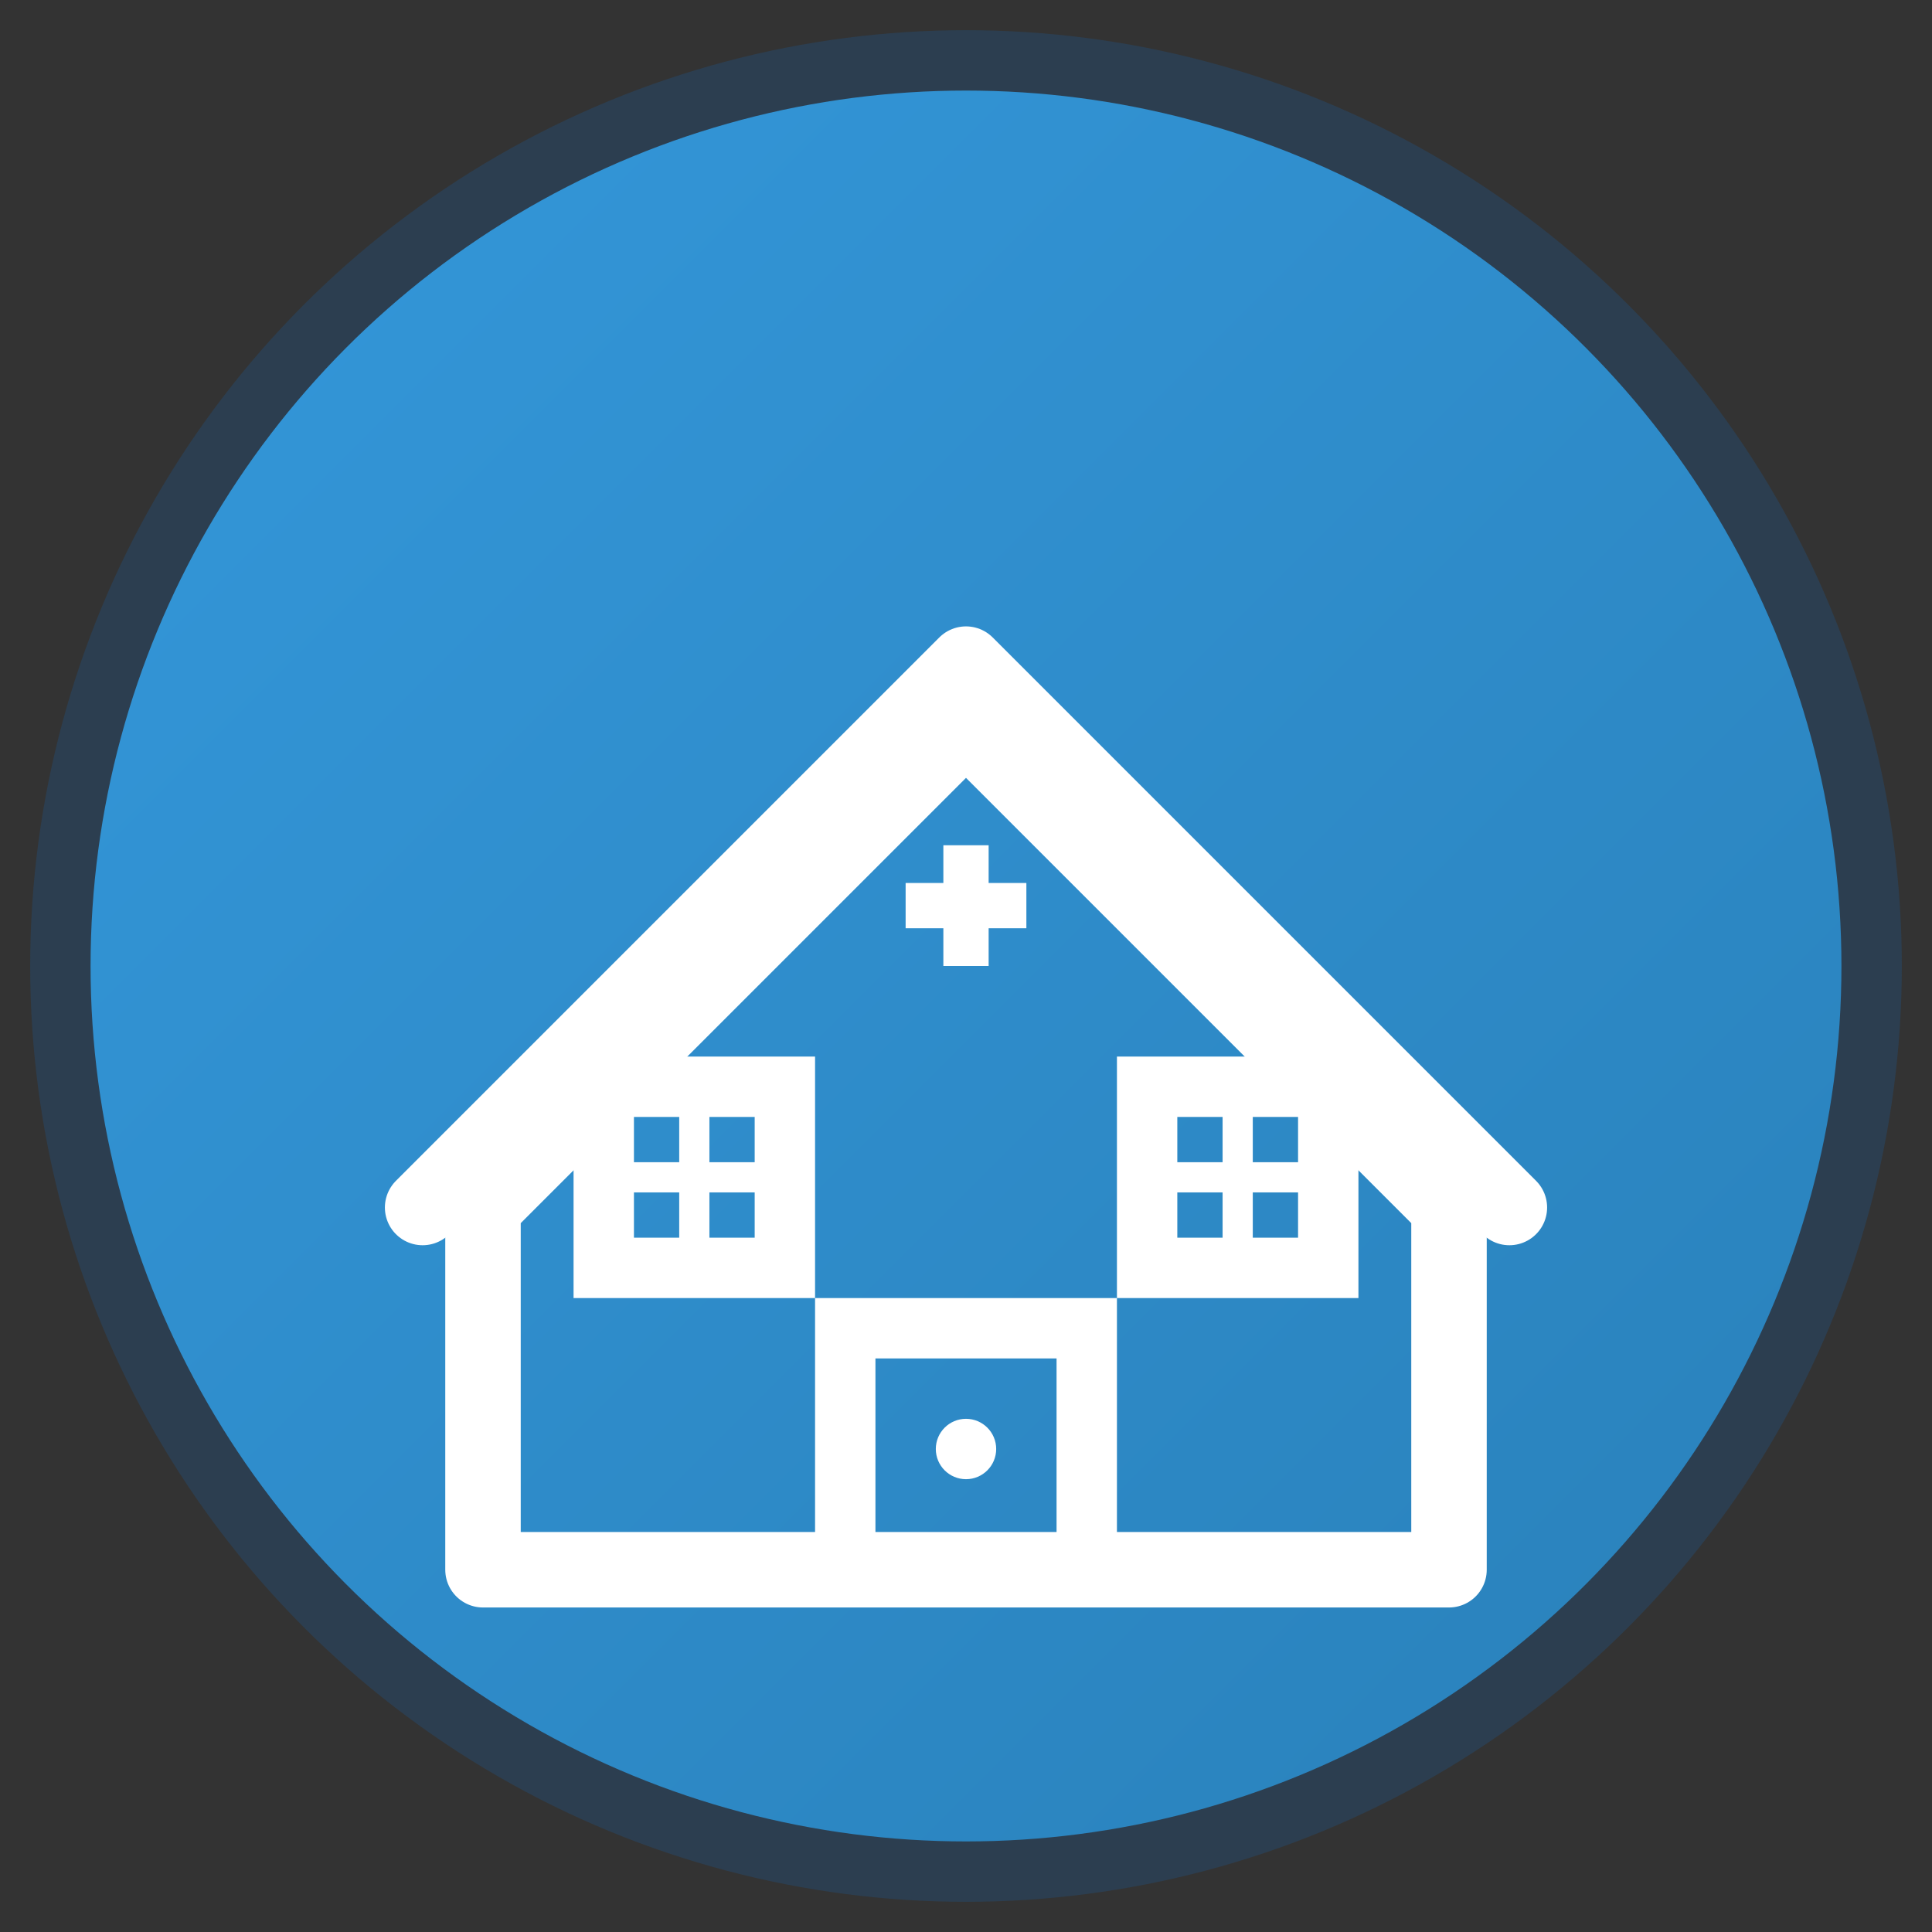 <svg xmlns="http://www.w3.org/2000/svg" viewBox="0 0 64 64" width="64" height="64">
  <rect x="0" y="0" width="64" height="64" fill="#333333" stroke="none"/>
  <defs>
    <linearGradient id="grad1" x1="0%" y1="0%" x2="100%" y2="100%">
      <stop offset="0%" style="stop-color:#3498db;stop-opacity:1" />
      <stop offset="100%" style="stop-color:#2980b9;stop-opacity:1" />
    </linearGradient>
  </defs>
  
  <!-- Background circle -->
  <circle cx="32" cy="32" r="30" fill="url(#grad1)" stroke="#2c3e50" stroke-width="2"/>
  
  <!-- House outline -->
  <path d="M16 40 L32 24 L48 40 L48 52 L16 52 Z" fill="none" stroke="#fff" stroke-width="2.5" stroke-linejoin="round"/>
  
  <!-- Roof -->
  <path d="M14 40 L32 22 L50 40" fill="none" stroke="#fff" stroke-width="2.5" stroke-linecap="round" stroke-linejoin="round"/>
  
  <!-- Door -->
  <rect x="28" y="44" width="8" height="8" fill="none" stroke="#fff" stroke-width="2"/>
  
  <!-- Window -->
  <rect x="20" y="36" width="6" height="6" fill="none" stroke="#fff" stroke-width="2"/>
  <rect x="38" y="36" width="6" height="6" fill="none" stroke="#fff" stroke-width="2"/>
  
  <!-- Window crosses -->
  <path d="M23 36 L23 42 M20 39 L26 39" stroke="#fff" stroke-width="1"/>
  <path d="M41 36 L41 42 M38 39 L44 39" stroke="#fff" stroke-width="1"/>
  
  <!-- Decorative elements -->
  <circle cx="32" cy="48" r="1" fill="#fff"/>
  <path d="M32 28 L32 32 M30 30 L34 30" stroke="#fff" stroke-width="1.5"/>
</svg>
